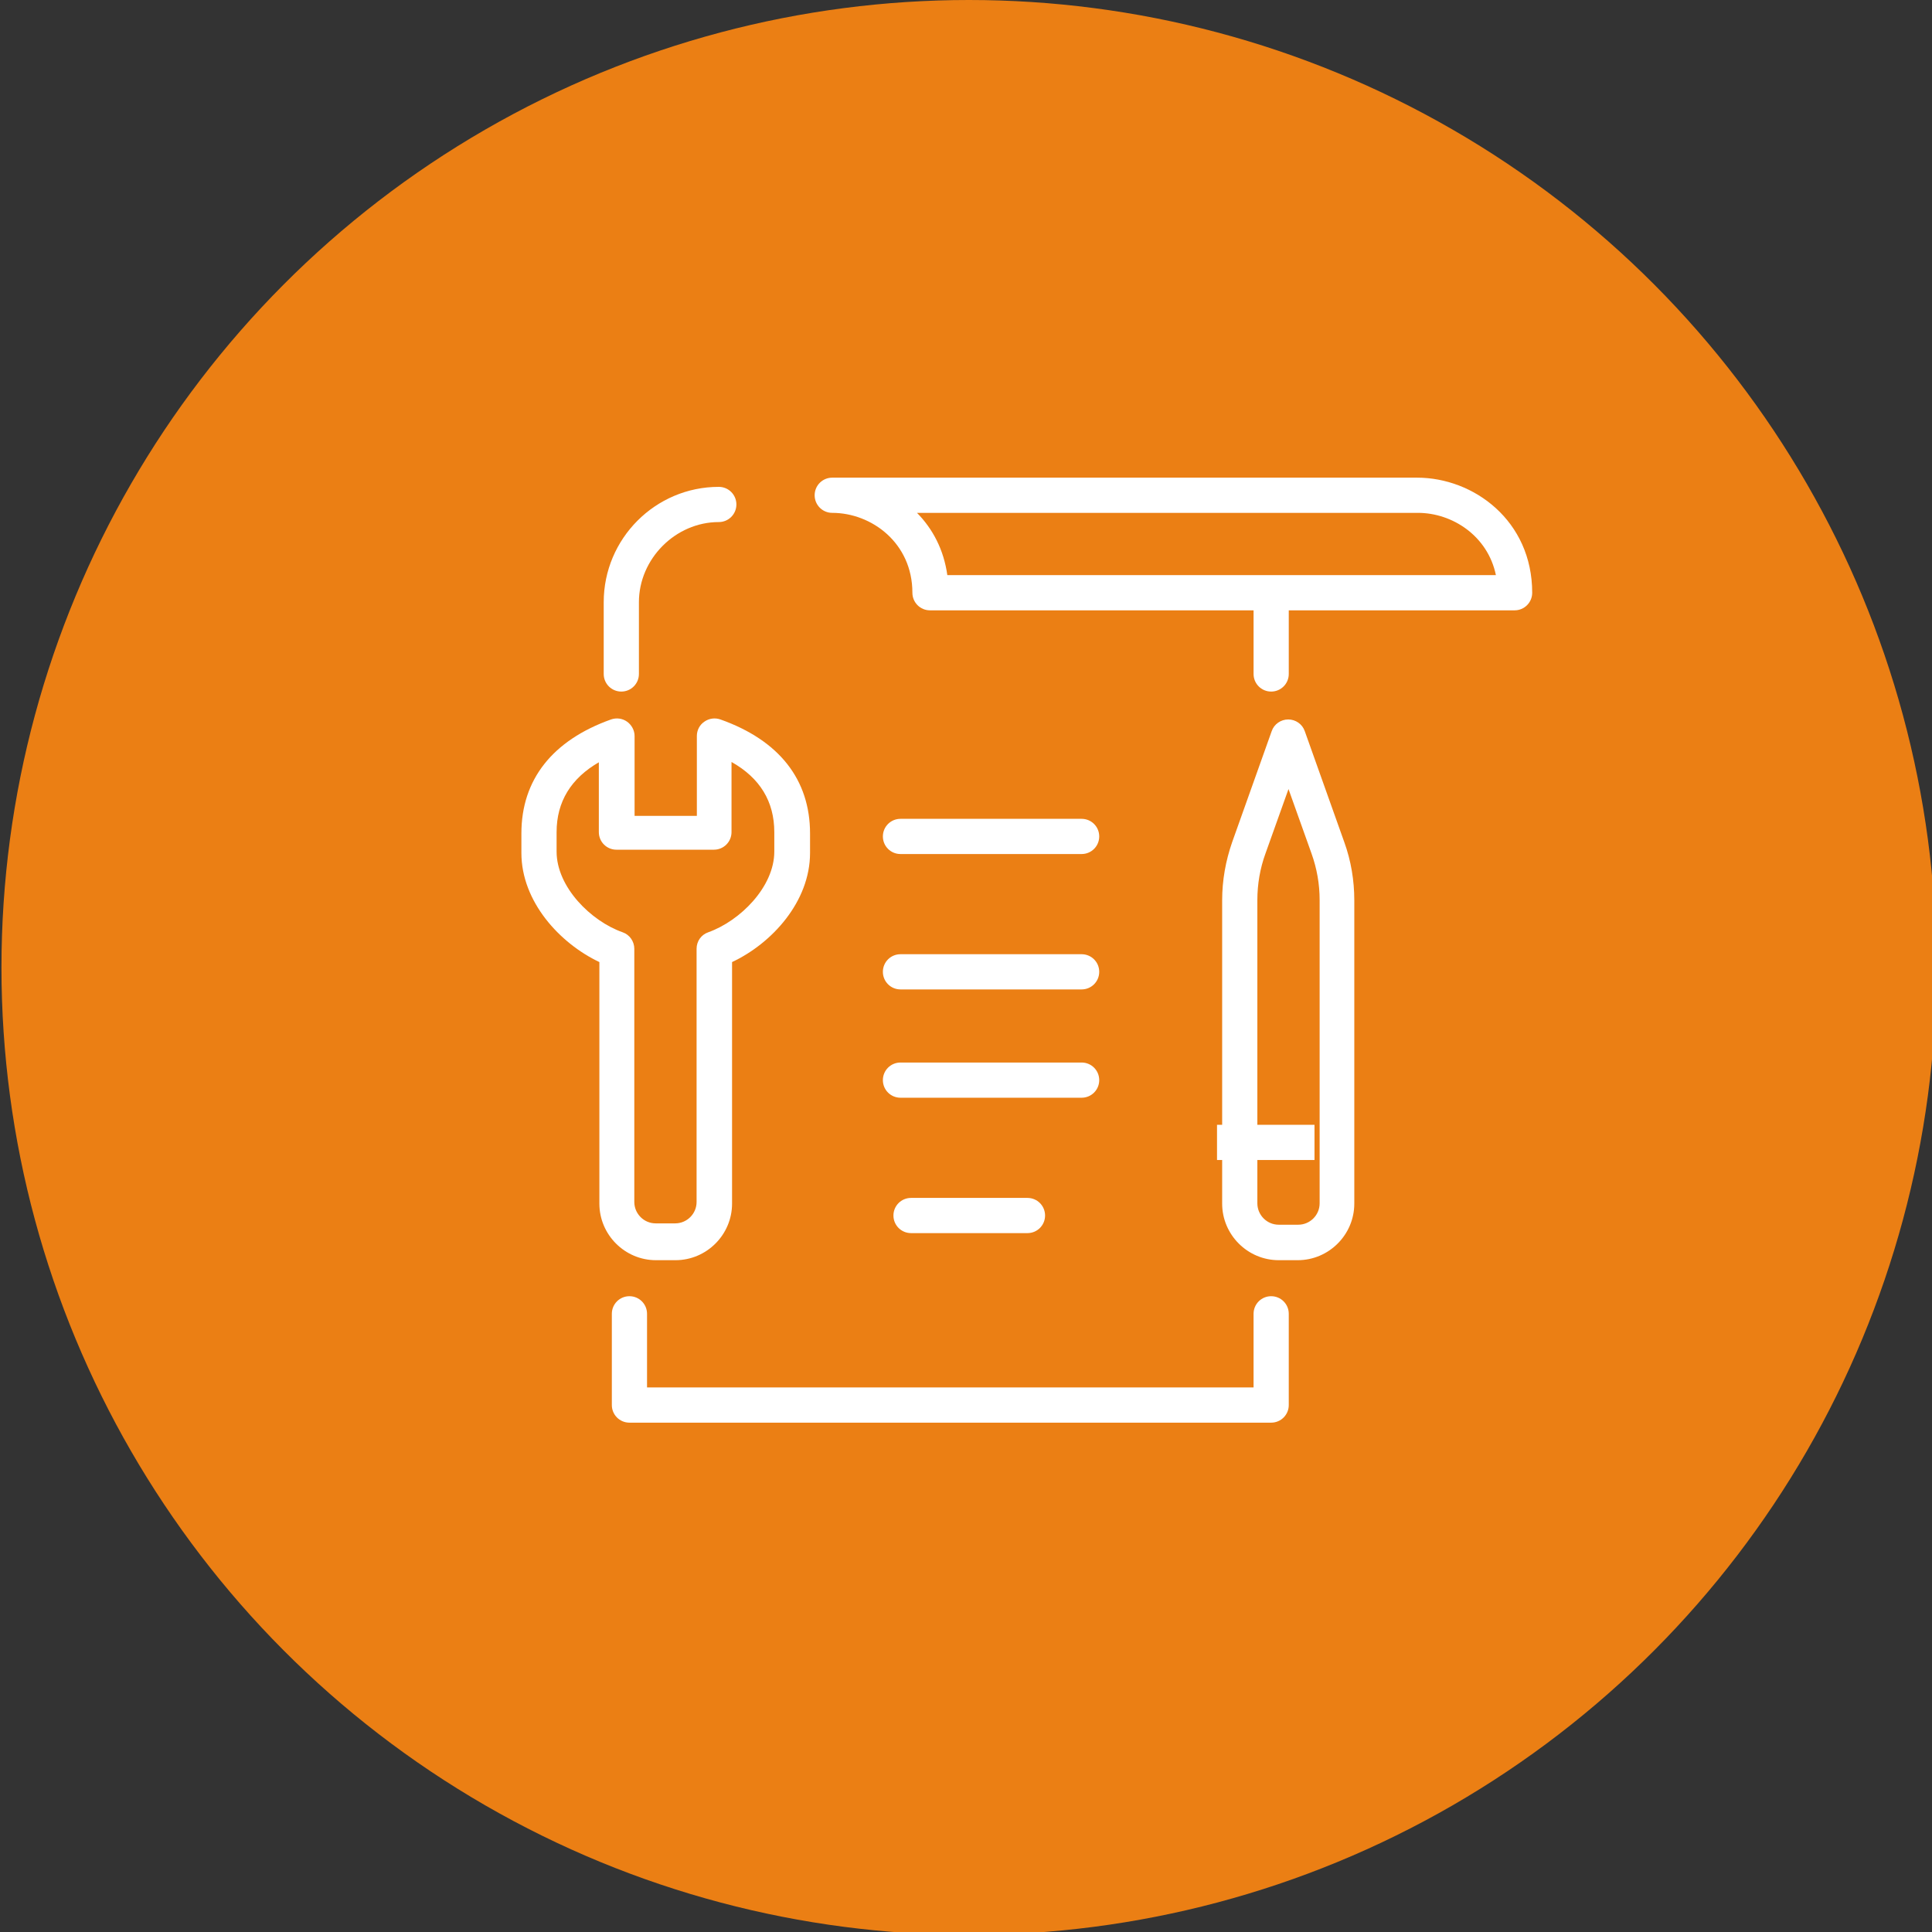 <?xml version="1.0" encoding="UTF-8"?>
<svg xmlns="http://www.w3.org/2000/svg" width="500" height="500" version="1.1" viewBox="0 0 132 132">
  <rect x="0" y="0" width="132" height="132" fill="#333333" stroke="none"/>
  <g transform="translate(-32.5 -24.9)">
    <circle class="st13" cx="98.7" cy="91" r="66.1" fill="#eb7f14" stroke-width="1.85"></circle>
    <g transform="matrix(1.85 0 0 1.85 -3564 -1443)" fill="#fff">
      <path class="st12" d="m1991 846h-23.7c-0.36 0-0.65-0.29-0.65-0.65v-3.37c0-0.36 0.29-0.65 0.65-0.65s0.65 0.29 0.65 0.65v2.72h22.4v-2.72c0-0.36 0.29-0.65 0.65-0.65s0.65 0.29 0.65 0.65v3.37c0 0.36-0.29 0.65-0.65 0.65z"></path>
      <path class="st12" d="m1969 840h-0.72c-1.15 0-2.09-0.94-2.09-2.09v-8.92c-1.46-0.69-2.88-2.23-2.88-4.03v-0.72c0-1.99 1.15-3.44 3.31-4.21 0.2-0.07 0.42-0.04 0.59 0.08s0.28 0.32 0.28 0.53v2.95h2.3v-2.95c0-0.21 0.1-0.41 0.28-0.53 0.17-0.12 0.39-0.15 0.59-0.08 2.17 0.77 3.31 2.22 3.31 4.21v0.72c0 1.8-1.41 3.34-2.88 4.03v8.92c0 1.15-0.94 2.09-2.09 2.09zm-2.81-18.4c-1.05 0.6-1.58 1.47-1.58 2.59v0.72c0 1.31 1.27 2.57 2.44 2.98 0.26 0.09 0.43 0.34 0.43 0.61v9.35c0 0.43 0.35 0.79 0.79 0.79h0.72c0.43 0 0.79-0.35 0.79-0.79v-9.35c0-0.28 0.17-0.52 0.43-0.61 1.18-0.42 2.44-1.68 2.44-2.98v-0.72c0-1.13-0.53-2-1.58-2.59v2.59c0 0.36-0.29 0.65-0.65 0.65h-3.6c-0.36 0-0.65-0.29-0.65-0.65v-2.59z"></path>
      <path class="st12" d="m1992 840h-0.72c-1.15 0-2.09-0.94-2.09-2.09v-11.2c0-0.74 0.13-1.46 0.37-2.15l1.46-4.1c0.09-0.26 0.34-0.43 0.61-0.43s0.52 0.17 0.61 0.43l1.46 4.1c0.25 0.69 0.37 1.42 0.37 2.15v11.2c0 1.15-0.94 2.09-2.09 2.09zm-0.36-17.4-0.85 2.38c-0.2 0.55-0.3 1.13-0.3 1.72v11.2c0 0.43 0.35 0.79 0.79 0.79h0.72c0.43 0 0.79-0.35 0.79-0.79v-11.2c0-0.59-0.1-1.16-0.3-1.72z"></path>
      <rect class="st12" x="1989" y="835" width="3.6" height="1.3"></rect>
      <path class="st12" d="m1991 819c-0.36 0-0.65-0.29-0.65-0.65v-2.65c0-0.36 0.29-0.65 0.65-0.65s0.65 0.29 0.65 0.65v2.65c0 0.36-0.29 0.65-0.65 0.65z"></path>
      <path class="st12" d="m2e3 816h-21.6c-0.36 0-0.65-0.29-0.65-0.65 0-1.84-1.51-2.95-2.96-2.95-0.36 0-0.65-0.29-0.65-0.65s0.29-0.65 0.65-0.65h21.6c2.09 0 4.25 1.59 4.25 4.25 0 0.36-0.29 0.65-0.65 0.65zm-21-1.3h20.3c-0.3-1.45-1.61-2.3-2.88-2.3h-18.5c0.58 0.59 0.99 1.36 1.12 2.3z"></path>
      <path class="st12" d="m1967 819c-0.36 0-0.65-0.29-0.65-0.65v-2.65c0-2.35 1.91-4.26 4.25-4.26 0.36 0 0.65 0.29 0.65 0.65s-0.29 0.65-0.65 0.65c-1.6 0-2.95 1.36-2.95 2.96v2.65c0 0.36-0.29 0.65-0.65 0.65z"></path>
      <path class="st12" d="m1984 825h-6.69c-0.36 0-0.65-0.29-0.65-0.65s0.29-0.65 0.65-0.65h6.69c0.36 0 0.65 0.29 0.65 0.65s-0.29 0.65-0.65 0.65z"></path>
      <path class="st12" d="m1984 830h-6.69c-0.36 0-0.65-0.29-0.65-0.65s0.29-0.65 0.65-0.65h6.69c0.36 0 0.65 0.29 0.65 0.65s-0.29 0.65-0.65 0.65z"></path>
      <path class="st12" d="m1984 834h-6.69c-0.36 0-0.65-0.29-0.65-0.65s0.29-0.65 0.65-0.65h6.69c0.36 0 0.65 0.29 0.65 0.65s-0.29 0.65-0.65 0.65z"></path>
      <path class="st12" d="m1982 839h-4.3c-0.36 0-0.65-0.29-0.65-0.65s0.29-0.65 0.65-0.65h4.3c0.36 0 0.65 0.29 0.65 0.65s-0.29 0.65-0.65 0.65z"></path>
    </g>
  </g>
</svg>
